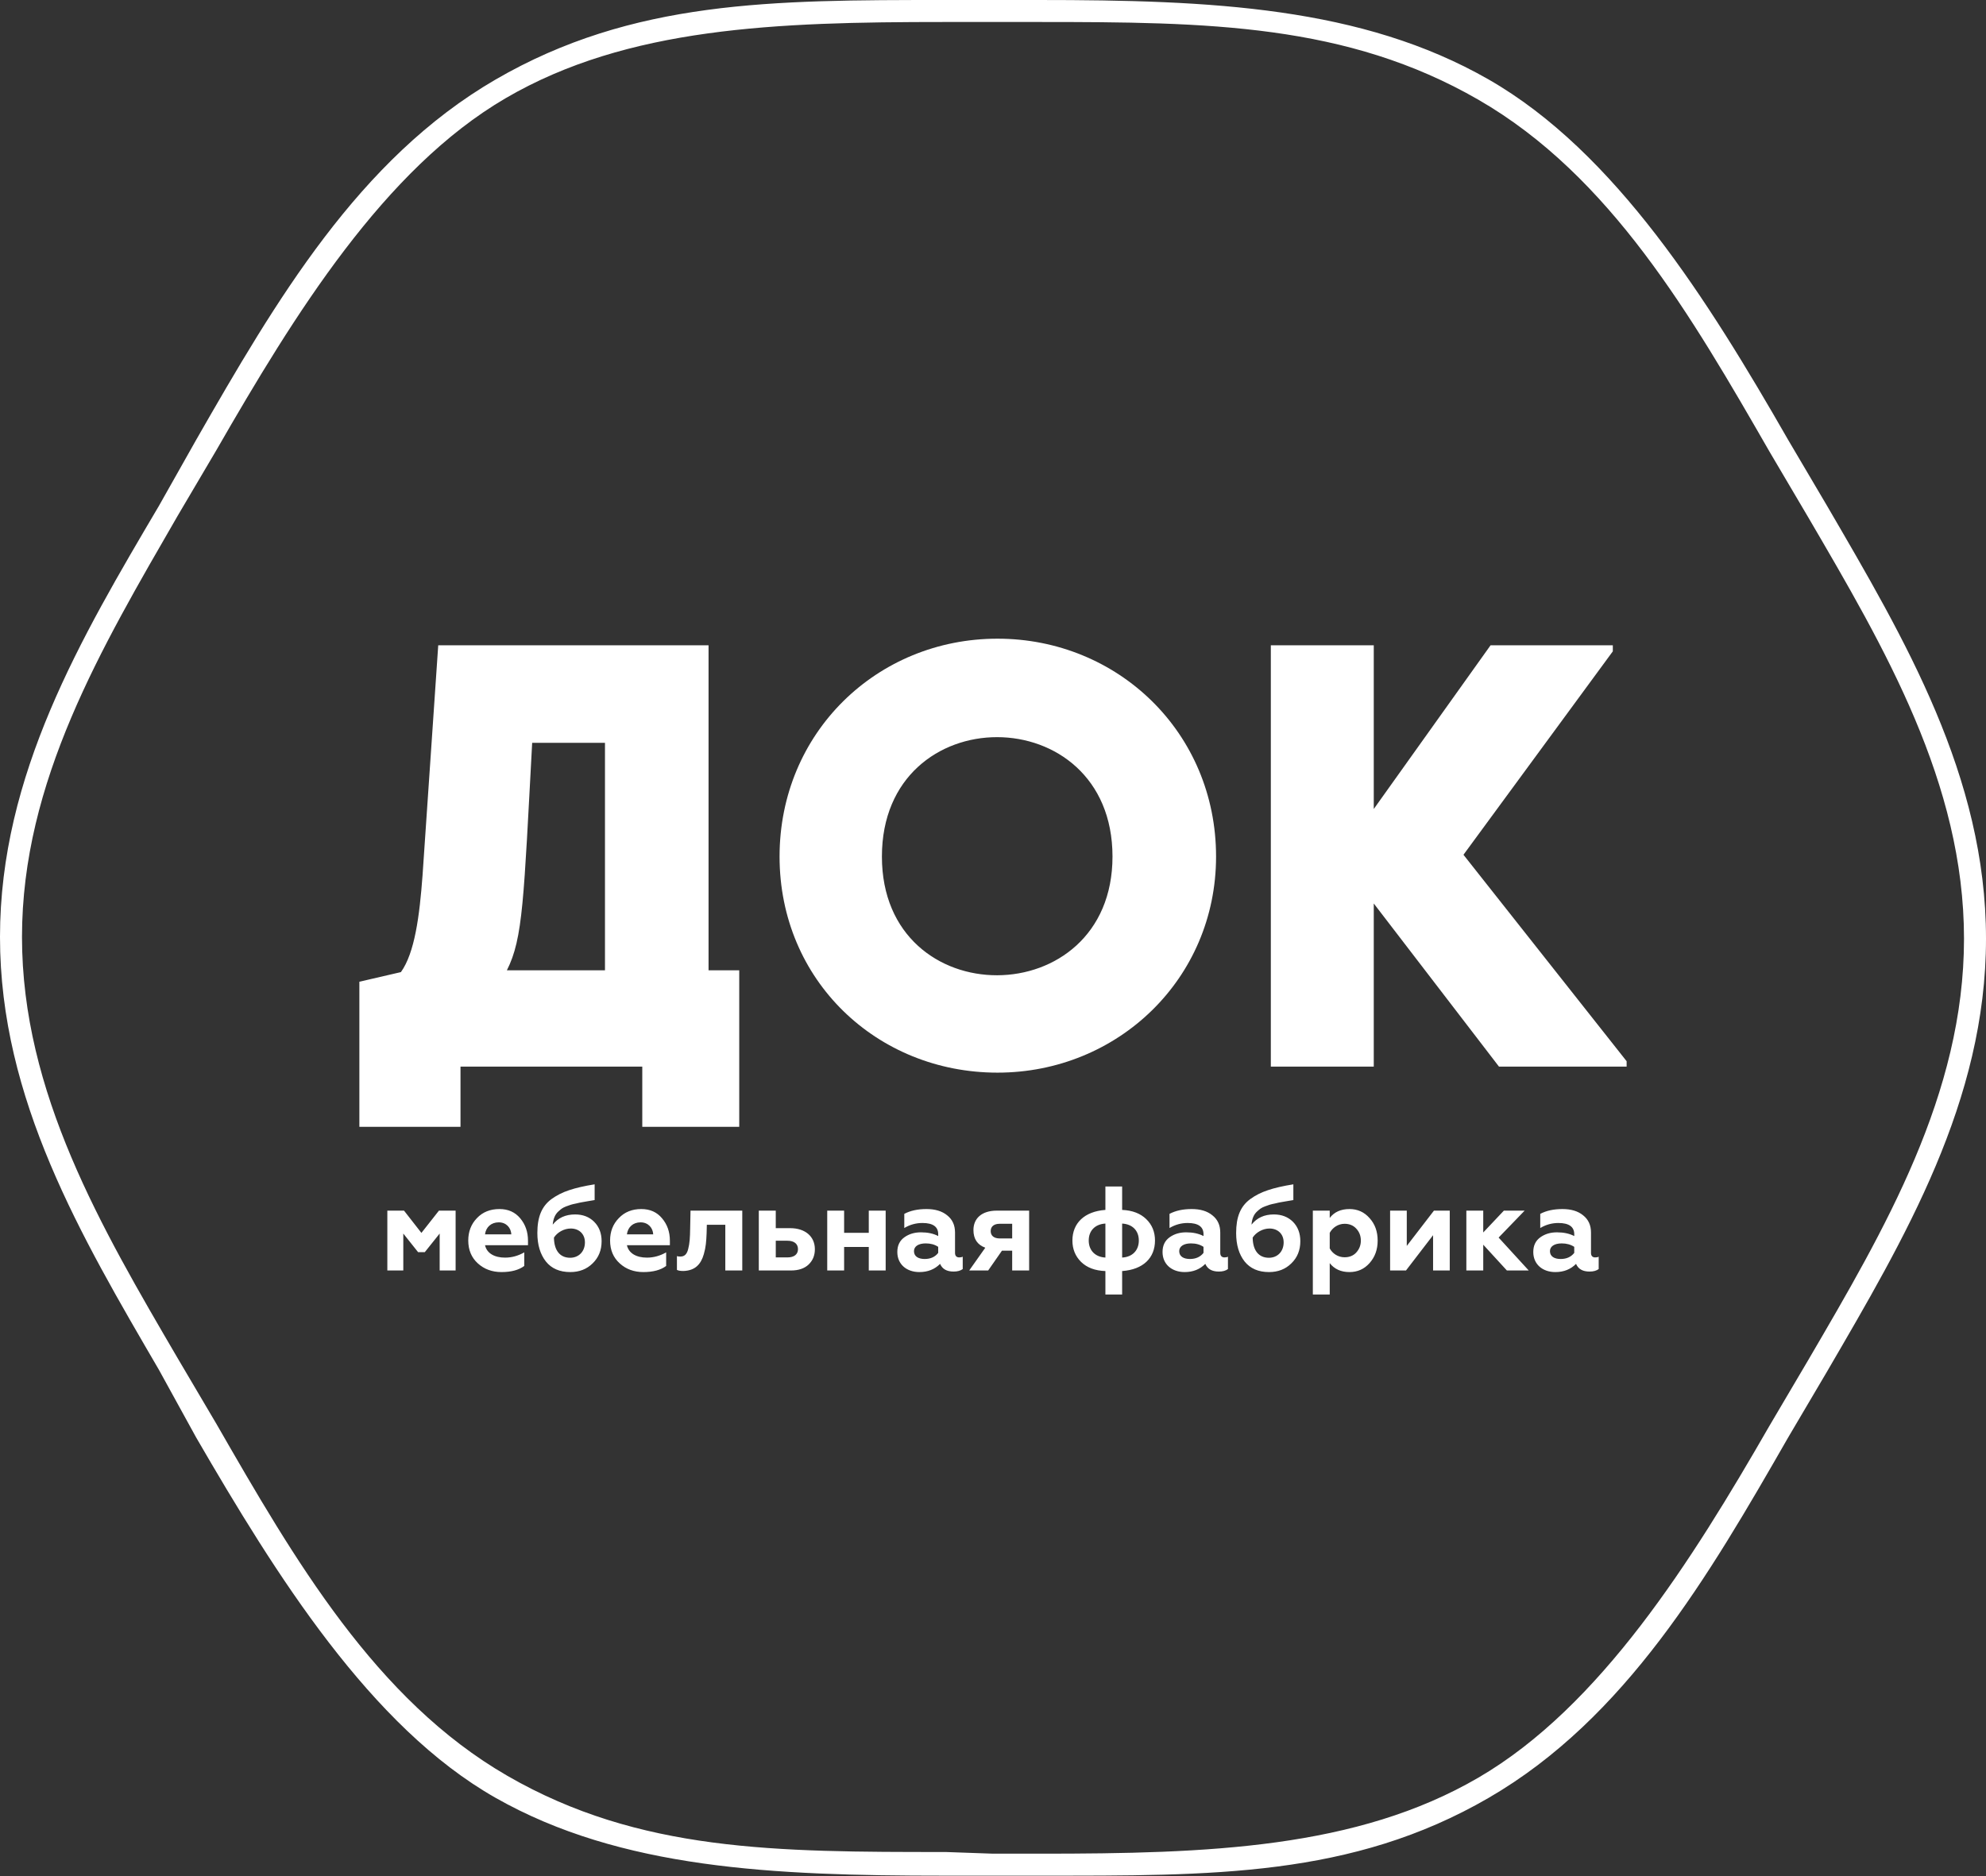 <?xml version="1.0" encoding="UTF-8"?> <svg xmlns="http://www.w3.org/2000/svg" fill="none" height="189" viewBox="0 0 200 189" width="200"><rect x="0" y="0" width="200" height="189" fill="#333333" stroke="none"/> <g fill="#fff"> <path d="m71.355 97.735v-32.739h-27.223l-1.578 23.155c-.304 4.126-.789 7.824-2.179 9.764l-4.184.97v14.614h10.184v-6.066h18.306v6.066h9.764v-15.765zm-20.311 0c1.636-3.214 1.694-7.159 2.548-22.916h7.332v22.916zm27.462-11.458c0 12.486 9.822 21.765 21.946 21.765 12.124 0 22.012-9.46 22.012-21.765 0-12.493-9.888-21.946-22.012-21.946-12.124 0-21.946 9.453-21.946 21.946zm10.307 0c0-16.069 23.221-16.004 23.221 0 0 15.881-23.221 16.004-23.221 0zm73.606-21.28h-12.312l-11.762 16.489v-16.489h-10.366v42.437h10.366v-16.43l12.609 16.43h12.855v-.542l-16.431-20.796 15.041-20.491z"></path> <path d="m40.614 127.969v-3.72l1.491 1.875h.673l1.498-1.875v3.72h1.607v-6.029h-1.679l-1.766 2.244-1.752-2.244h-1.679v6.029zm9.887.16c.992 0 1.752-.21 2.295-.616v-1.368c-.615.348-1.252.529-1.933.529-1.064 0-1.839-.435-2.019-1.252h4.328v-.449c0-.898-.268-1.643-.782-2.259-.521-.622-1.209-.933-2.092-.933-.934 0-1.694.304-2.273.919-.579.601-.869 1.353-.869 2.251 0 .948.326 1.723.963 2.302.644.586 1.44.876 2.381.876zm-1.657-3.8c.087-.71.608-1.209 1.383-1.209.76 0 1.23.55 1.267 1.209zm9.069-2.005c-.956 0-1.708.34-2.251 1.027.051-.579.232-1.027.572-1.331.253-.225.398-.362.782-.507.391-.145.543-.203 1.028-.297.253-.065.434-.101.572-.123l.623-.109.644-.108v-1.585c-1.042.166-1.896.362-2.577.593-.666.217-1.252.521-1.766.891-.999.738-1.426 1.816-1.426 3.423 0 1.195.297 2.15.861 2.867.565.709 1.39 1.064 2.454 1.064.905 0 1.658-.29 2.251-.876.601-.579.905-1.325.905-2.23 0-.81-.253-1.462-.753-1.961-.492-.492-1.136-.738-1.918-.738zm-.499 4.364c-1.013 0-1.614-.724-1.629-2.034.34-.528 1.013-.912 1.694-.912.832 0 1.426.543 1.426 1.397 0 .912-.615 1.549-1.491 1.549zm7.376 1.441c.992 0 1.752-.21 2.295-.616v-1.368c-.615.348-1.26.529-1.933.529-1.064 0-1.839-.435-2.019-1.252h4.328v-.449c0-.898-.268-1.643-.789-2.259-.514-.622-1.209-.933-2.092-.933-.926 0-1.687.304-2.266.919-.586.601-.876 1.353-.876 2.251 0 .948.326 1.723.97 2.302.637.586 1.44.876 2.381.876zm-1.657-3.8c.087-.71.608-1.209 1.375-1.209.767 0 1.238.55 1.274 1.209zm9.909-.963v4.603h1.708v-6.029h-5.212l-.036 1.773c-.015 1.006-.051 1.513-.195 2.078-.13.55-.384.774-.782.774-.138 0-.253-.007-.355-.043v1.389c.138.073.355.109.644.109 1.194-.036 1.773-.68 2.063-1.694.21-.724.246-1.281.282-2.113l.022-.847zm6.616 4.603c.76 0 1.353-.202 1.773-.6.427-.413.63-.92.63-1.542 0-1.289-.977-2.121-2.49-2.121h-1.448v-1.766h-1.708v6.029zm-1.534-2.996h1.18c.666 0 1.057.311 1.057.847 0 .528-.391.832-1.057.832h-1.18zm6.883 2.996v-2.367h2.483v2.367h1.701v-6.029h-1.701v2.237h-2.483v-2.237h-1.701v6.029zm11.596-1.317c-.282 0-.427-.159-.427-.456v-2.048c0-.739-.261-1.318-.796-1.738-.521-.427-1.223-.629-2.077-.629-.883 0-1.621.159-2.237.485v1.426c.565-.341 1.187-.507 1.824-.507 1.064 0 1.592.376 1.592 1.136v.181c-.478-.253-1.057-.376-1.737-.376-.651 0-1.209.166-1.679.507-.47.34-.702.832-.702 1.476 0 1.223.919 2.02 2.222 2.02.861 0 1.549-.283 2.085-.826.224.522.673.775 1.361.775.398 0 .702-.087.919-.253v-1.245c-.087.05-.203.072-.347.072zm-2.121-.456c-.311.405-.767.615-1.361.615-.63 0-1.079-.253-1.079-.789 0-.492.463-.781 1.187-.781.492 0 .905.115 1.252.347zm5.031 1.773 1.39-1.997h1.028v1.997h1.708v-6.029h-3.243c-1.585 0-2.366.832-2.366 1.954 0 .898.398 1.491 1.194 1.781l-1.621 2.294zm1.159-3.228c-.565 0-.905-.268-.905-.738 0-.471.34-.738.905-.738h1.259v1.476zm10.647-2.873c-2.114.152-3.322 1.339-3.322 3.083 0 .854.289 1.578.875 2.157.587.572 1.397.883 2.447.919v2.36h1.686v-2.36c2.121-.152 3.308-1.324 3.308-3.076 0-.861-.289-1.585-.883-2.157-.579-.565-1.389-.883-2.425-.926v-2.36h-1.686zm0 4.798c-1.021-.05-1.679-.716-1.679-1.715 0-1.006.658-1.65 1.679-1.708zm1.686-3.423c1.028.058 1.68.702 1.68 1.708 0 .999-.652 1.665-1.68 1.715zm10.308 3.409c-.275 0-.427-.159-.427-.456v-2.048c0-.739-.261-1.318-.797-1.738-.521-.427-1.216-.629-2.077-.629-.883 0-1.621.159-2.237.485v1.426c.572-.341 1.188-.507 1.825-.507 1.064 0 1.599.376 1.599 1.136v.181c-.485-.253-1.064-.376-1.744-.376-.652 0-1.209.166-1.68.507-.47.34-.702.832-.702 1.476 0 1.223.92 2.02 2.23 2.02.854 0 1.542-.283 2.077-.826.225.522.673.775 1.361.775.405 0 .702-.087.919-.253v-1.245c-.079.05-.202.072-.347.072zm-2.114-.456c-.318.405-.774.615-1.368.615-.63 0-1.078-.253-1.078-.789 0-.492.463-.781 1.187-.781.499 0 .905.115 1.259.347zm7.079-3.872c-.955 0-1.701.34-2.244 1.027.044-.579.225-1.027.565-1.331.253-.225.398-.362.789-.507.384-.145.543-.203 1.028-.297.253-.065.434-.101.564-.123l.63-.109.637-.108v-1.585c-1.035.166-1.896.362-2.57.593-.666.217-1.259.521-1.766.891-1.006.738-1.426 1.816-1.426 3.423 0 1.195.29 2.15.854 2.867.572.709 1.39 1.064 2.454 1.064.912 0 1.658-.29 2.251-.876.601-.579.905-1.325.905-2.23 0-.81-.253-1.462-.745-1.961-.5-.492-1.137-.738-1.926-.738zm-.492 4.364c-1.021 0-1.621-.724-1.636-2.034.34-.528 1.021-.912 1.694-.912.832 0 1.426.543 1.426 1.397 0 .912-.615 1.549-1.484 1.549zm8.107-4.907c-.869 0-1.535.304-1.983.897v-.738h-1.701v8.447h1.701v-3.156c.47.594 1.129.898 1.983.898.825 0 1.498-.304 2.034-.912.543-.616.81-1.361.81-2.259 0-.905-.267-1.657-.81-2.258-.536-.615-1.209-.919-2.034-.919zm-.485 1.484c.47 0 .876.159 1.172.484.304.326.464.724.464 1.209 0 .471-.16.869-.464 1.202-.296.326-.702.478-1.172.478-.659 0-1.216-.37-1.498-.891v-1.57c.282-.522.839-.912 1.498-.912zm6.181 4.704 2.729-3.554v3.554h1.679v-6.029h-1.592l-2.736 3.554v-3.554h-1.679v6.029zm7.781 0v-2.598l2.382 2.598h2.2l-3.033-3.315 2.621-2.714h-2.092l-2.078 2.2v-2.2h-1.701v6.029zm11.278-1.317c-.283 0-.427-.159-.427-.456v-2.048c0-.739-.261-1.318-.797-1.738-.521-.427-1.216-.629-2.077-.629-.883 0-1.621.159-2.237.485v1.426c.572-.341 1.187-.507 1.824-.507 1.064 0 1.6.376 1.6 1.136v.181c-.485-.253-1.064-.376-1.744-.376-.652 0-1.209.166-1.68.507-.47.34-.702.832-.702 1.476 0 1.223.92 2.02 2.222 2.02.862 0 1.549-.283 2.085-.826.224.522.673.775 1.361.775.398 0 .702-.087.919-.253v-1.245c-.08.05-.203.072-.347.072zm-2.114-.456c-.318.405-.774.615-1.368.615-.63 0-1.078-.253-1.078-.789 0-.492.463-.781 1.187-.781.492 0 .904.115 1.259.347z"></path> <path d="m104.77 188.927h-9.71c-17.206 0-32.538-.682-45.145-7.837s-22.146-22.487-30.153-36.286l-3.748-6.814c-7.836-13.458-16.014-27.257-16.014-43.612 0-16.354 8.177-30.153 16.014-43.441l3.748-6.644c8.007-13.969 16.354-28.279 30.153-36.286 13.799-8.007 27.939-8.007 45.145-8.007h9.54c17.376 0 32.538.681 45.315 8.007 12.777 7.325 22.146 22.317 30.153 36.286l3.918 6.644c7.837 13.458 16.014 27.257 16.014 43.611 0 16.355-8.177 30.154-16.014 43.611l-3.918 6.644c-8.007 13.969-16.354 28.279-30.153 36.286s-27.939 7.837-45.145 7.837zm-4.77-2.215h4.77c16.865 0 31.857-.511 44.123-7.666 12.265-7.155 21.465-21.806 29.301-35.434l3.918-6.644c7.667-13.118 15.673-26.747 15.673-42.419 0-15.673-8.006-29.302-15.673-42.419l-3.918-6.644c-7.836-13.629-16.013-27.768-29.301-35.434-13.288-7.666-27.258-7.836-44.293-7.836h-9.54c-16.865 0-31.857.511-44.123 7.666-12.266 7.155-21.295 21.806-29.131 35.434l-3.918 6.644c-7.666 13.288-15.673 26.746-15.673 42.419 0 15.673 8.007 29.302 15.673 42.419l3.918 6.644c7.836 13.629 16.014 27.769 29.302 35.435s27.087 7.666 44.123 7.666z"></path> </g> </svg> 